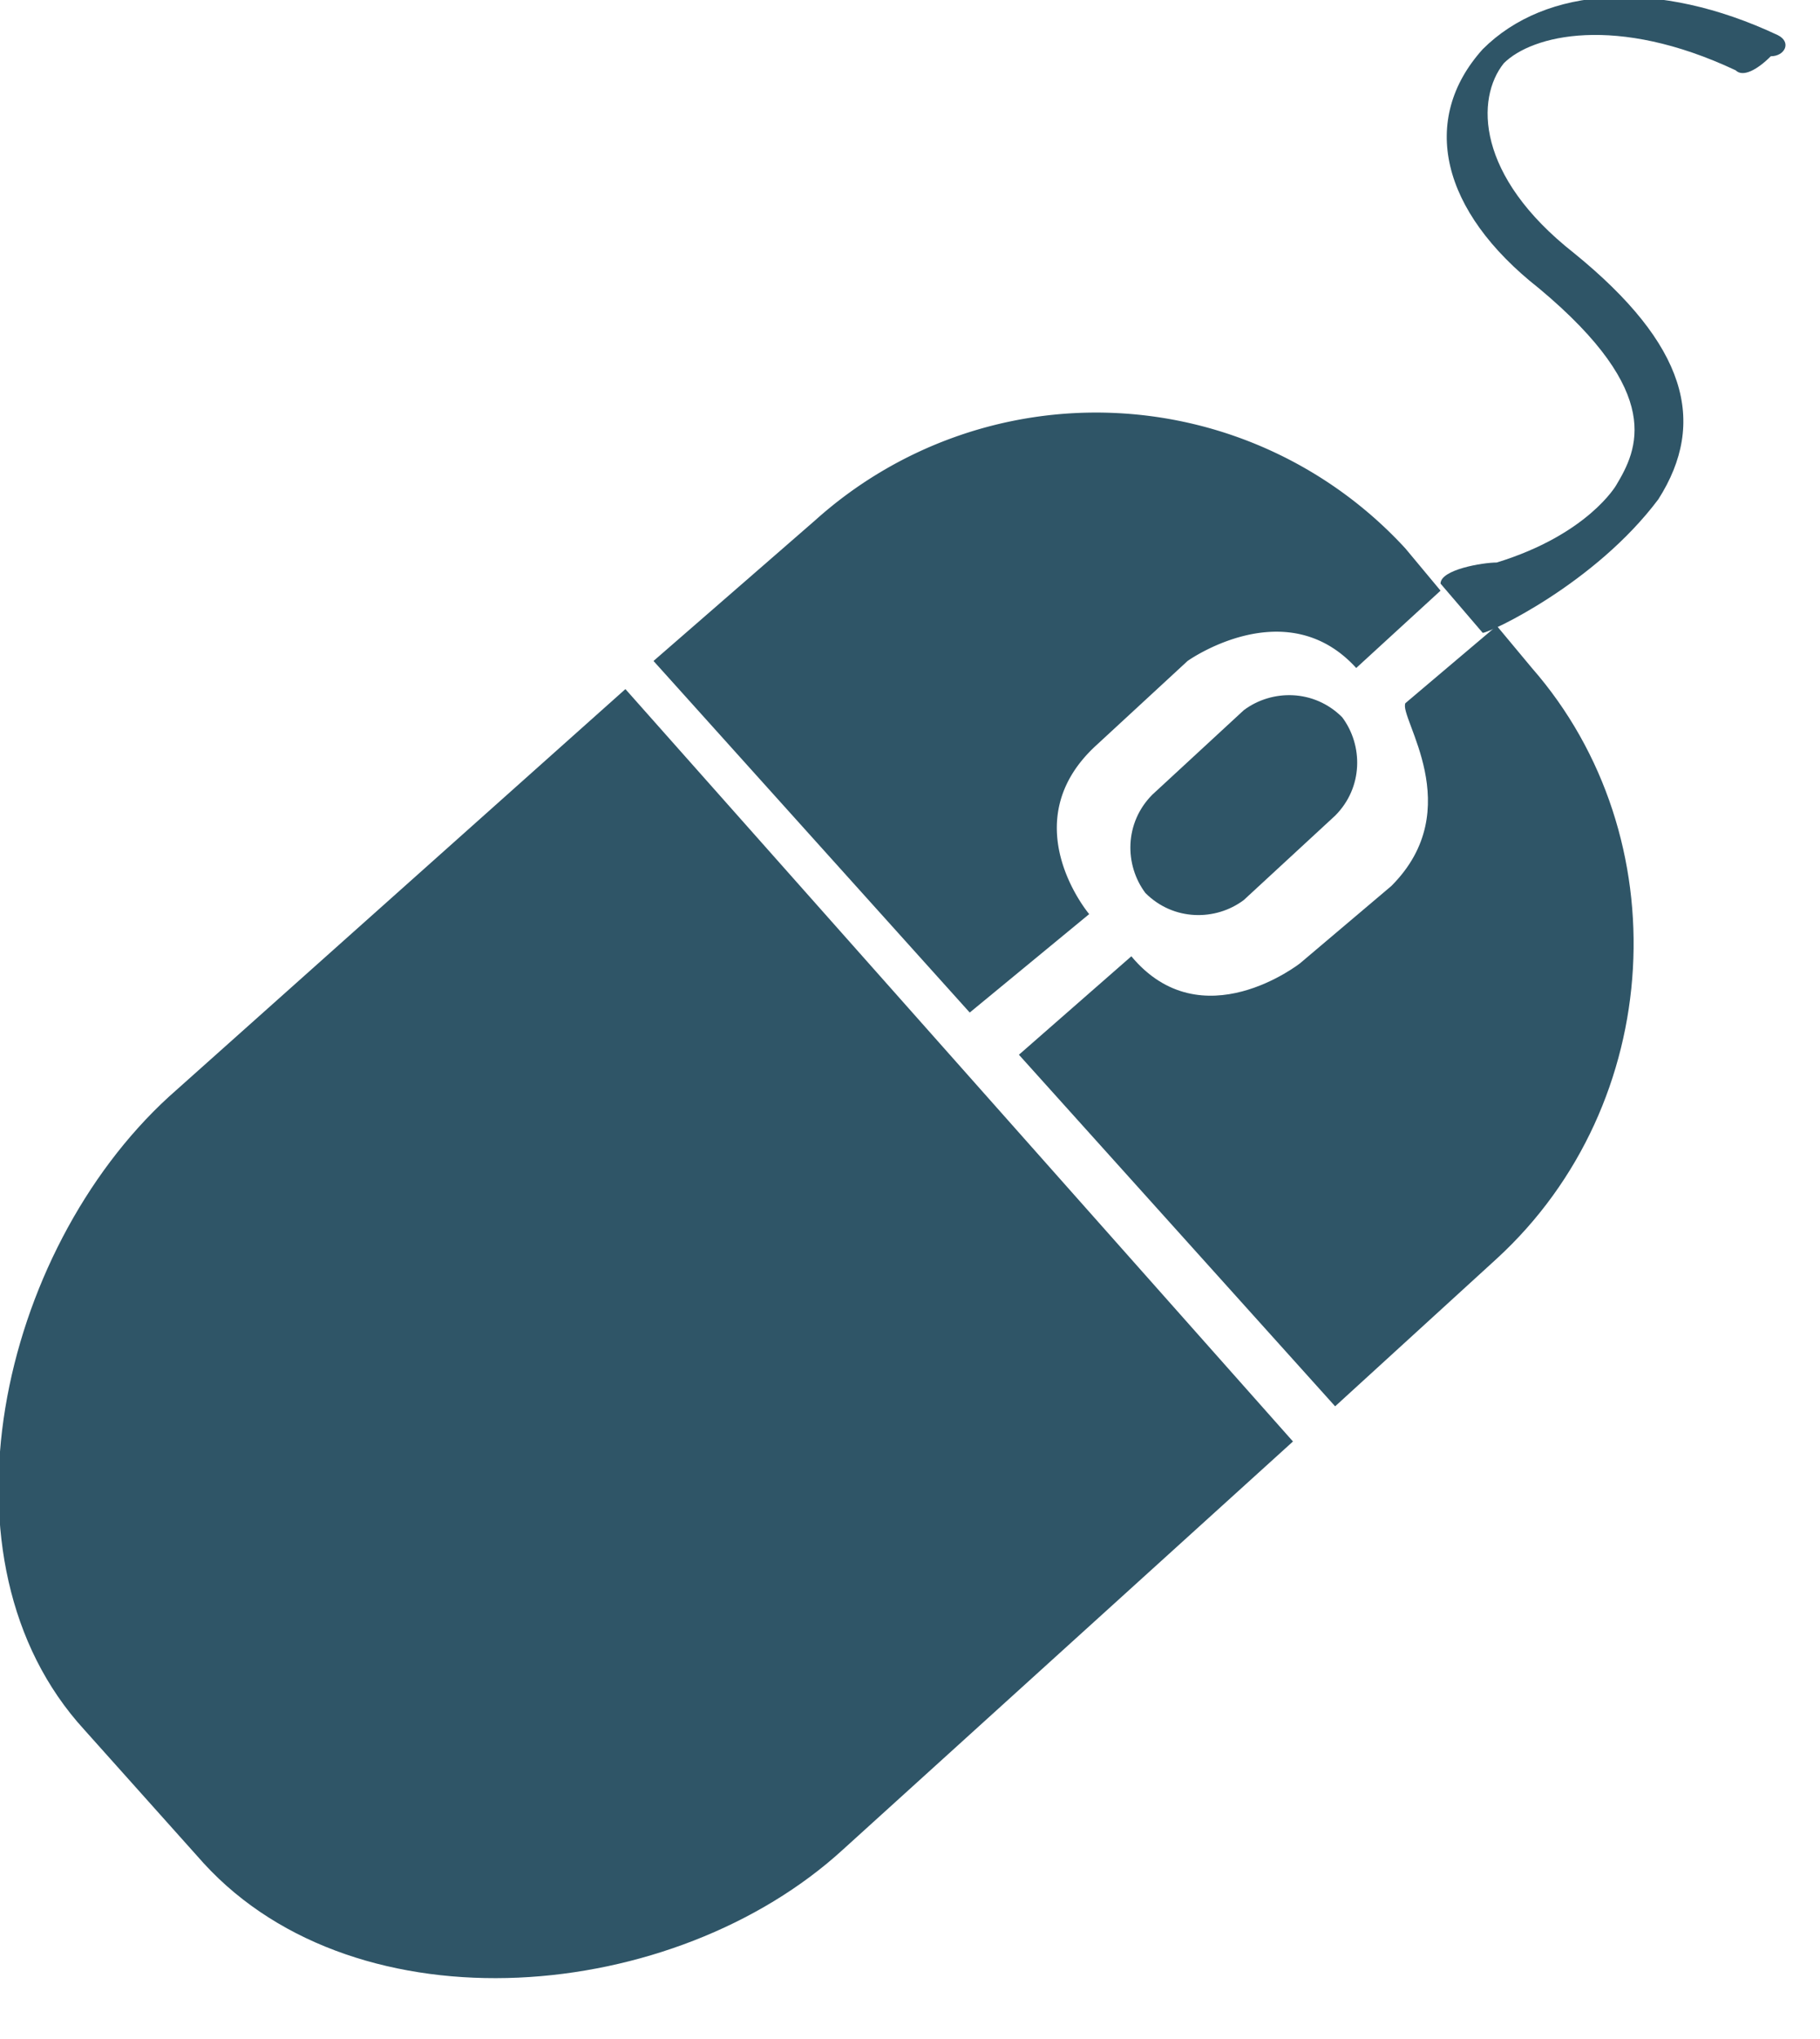 <svg xmlns="http://www.w3.org/2000/svg" xmlns:xlink="http://www.w3.org/1999/xlink" viewBox="0 0 25.9 29"><defs><path id="a" d="M0 0h25.9v29H0z"/></defs><clipPath id="b"><use overflow="visible" xlink:href="#a"/></clipPath><path fill="#2f5567" d="M15.5 13s-1.1-1.3.1-2.4l1.3-1.2s1.4-1 2.4.1l1.2-1.1-.5-.6a5.98 5.98 0 00-8.4-.4l-2.3 2 4.5 5s1.7-1.4 1.7-1.4z" clip-path="url(#b)"/><defs><path id="c" d="M0 0h25.9v29H0z"/></defs><clipPath id="d"><use overflow="visible" xlink:href="#c"/></clipPath><path fill="#2f5567" d="M2.4 15.6c-2.4 2.2-3.4 6.6-1.2 9l1.7 1.9c2.2 2.4 6.7 2 9.1-.2l6.4-5.8L8.9 9.8s-6.5 5.8-6.5 5.8z" clip-path="url(#d)"/><g><defs><path id="e" d="M0 0h25.9v29H0z"/></defs><clipPath id="f"><use overflow="visible" xlink:href="#e"/></clipPath><path fill="#2f5567" d="M19.8 12.6l-1.3 1.1s-1.4 1.1-2.4-.1L14.5 15l4.5 5 2.3-2.1c2.4-2.2 2.6-6 .5-8.4l-.5-.6L20 10c-.1.2.9 1.5-.2 2.6z" clip-path="url(#f)"/></g><g><defs><path id="g" d="M0 0h25.9v29H0z"/></defs><clipPath id="h"><use overflow="visible" xlink:href="#g"/></clipPath><path fill="#2f5567" d="M25.3.5c-1.7-.8-3.3-.7-4.2.2-.9 1-.6 2.3.8 3.4 1.8 1.5 1.4 2.3 1.1 2.8 0 0-.4.7-1.7 1.1-.2 0-.8.1-.8.3l.6.7c.1 0 1.6-.7 2.5-1.9.7-1.1.4-2.2-1.2-3.5C21 2.5 21 1.4 21.4.9c.4-.4 1.6-.7 3.3.1.1.1.3 0 .5-.2.2 0 .3-.2.1-.3z" clip-path="url(#h)"/></g><path fill="#2f5567" d="M17.7 10.1l-1.3 1.2c-.4.4-.4 1-.1 1.4.4.4 1 .4 1.4.1l1.3-1.2c.4-.4.4-1 .1-1.4-.4-.4-1-.4-1.4-.1z"/></svg>